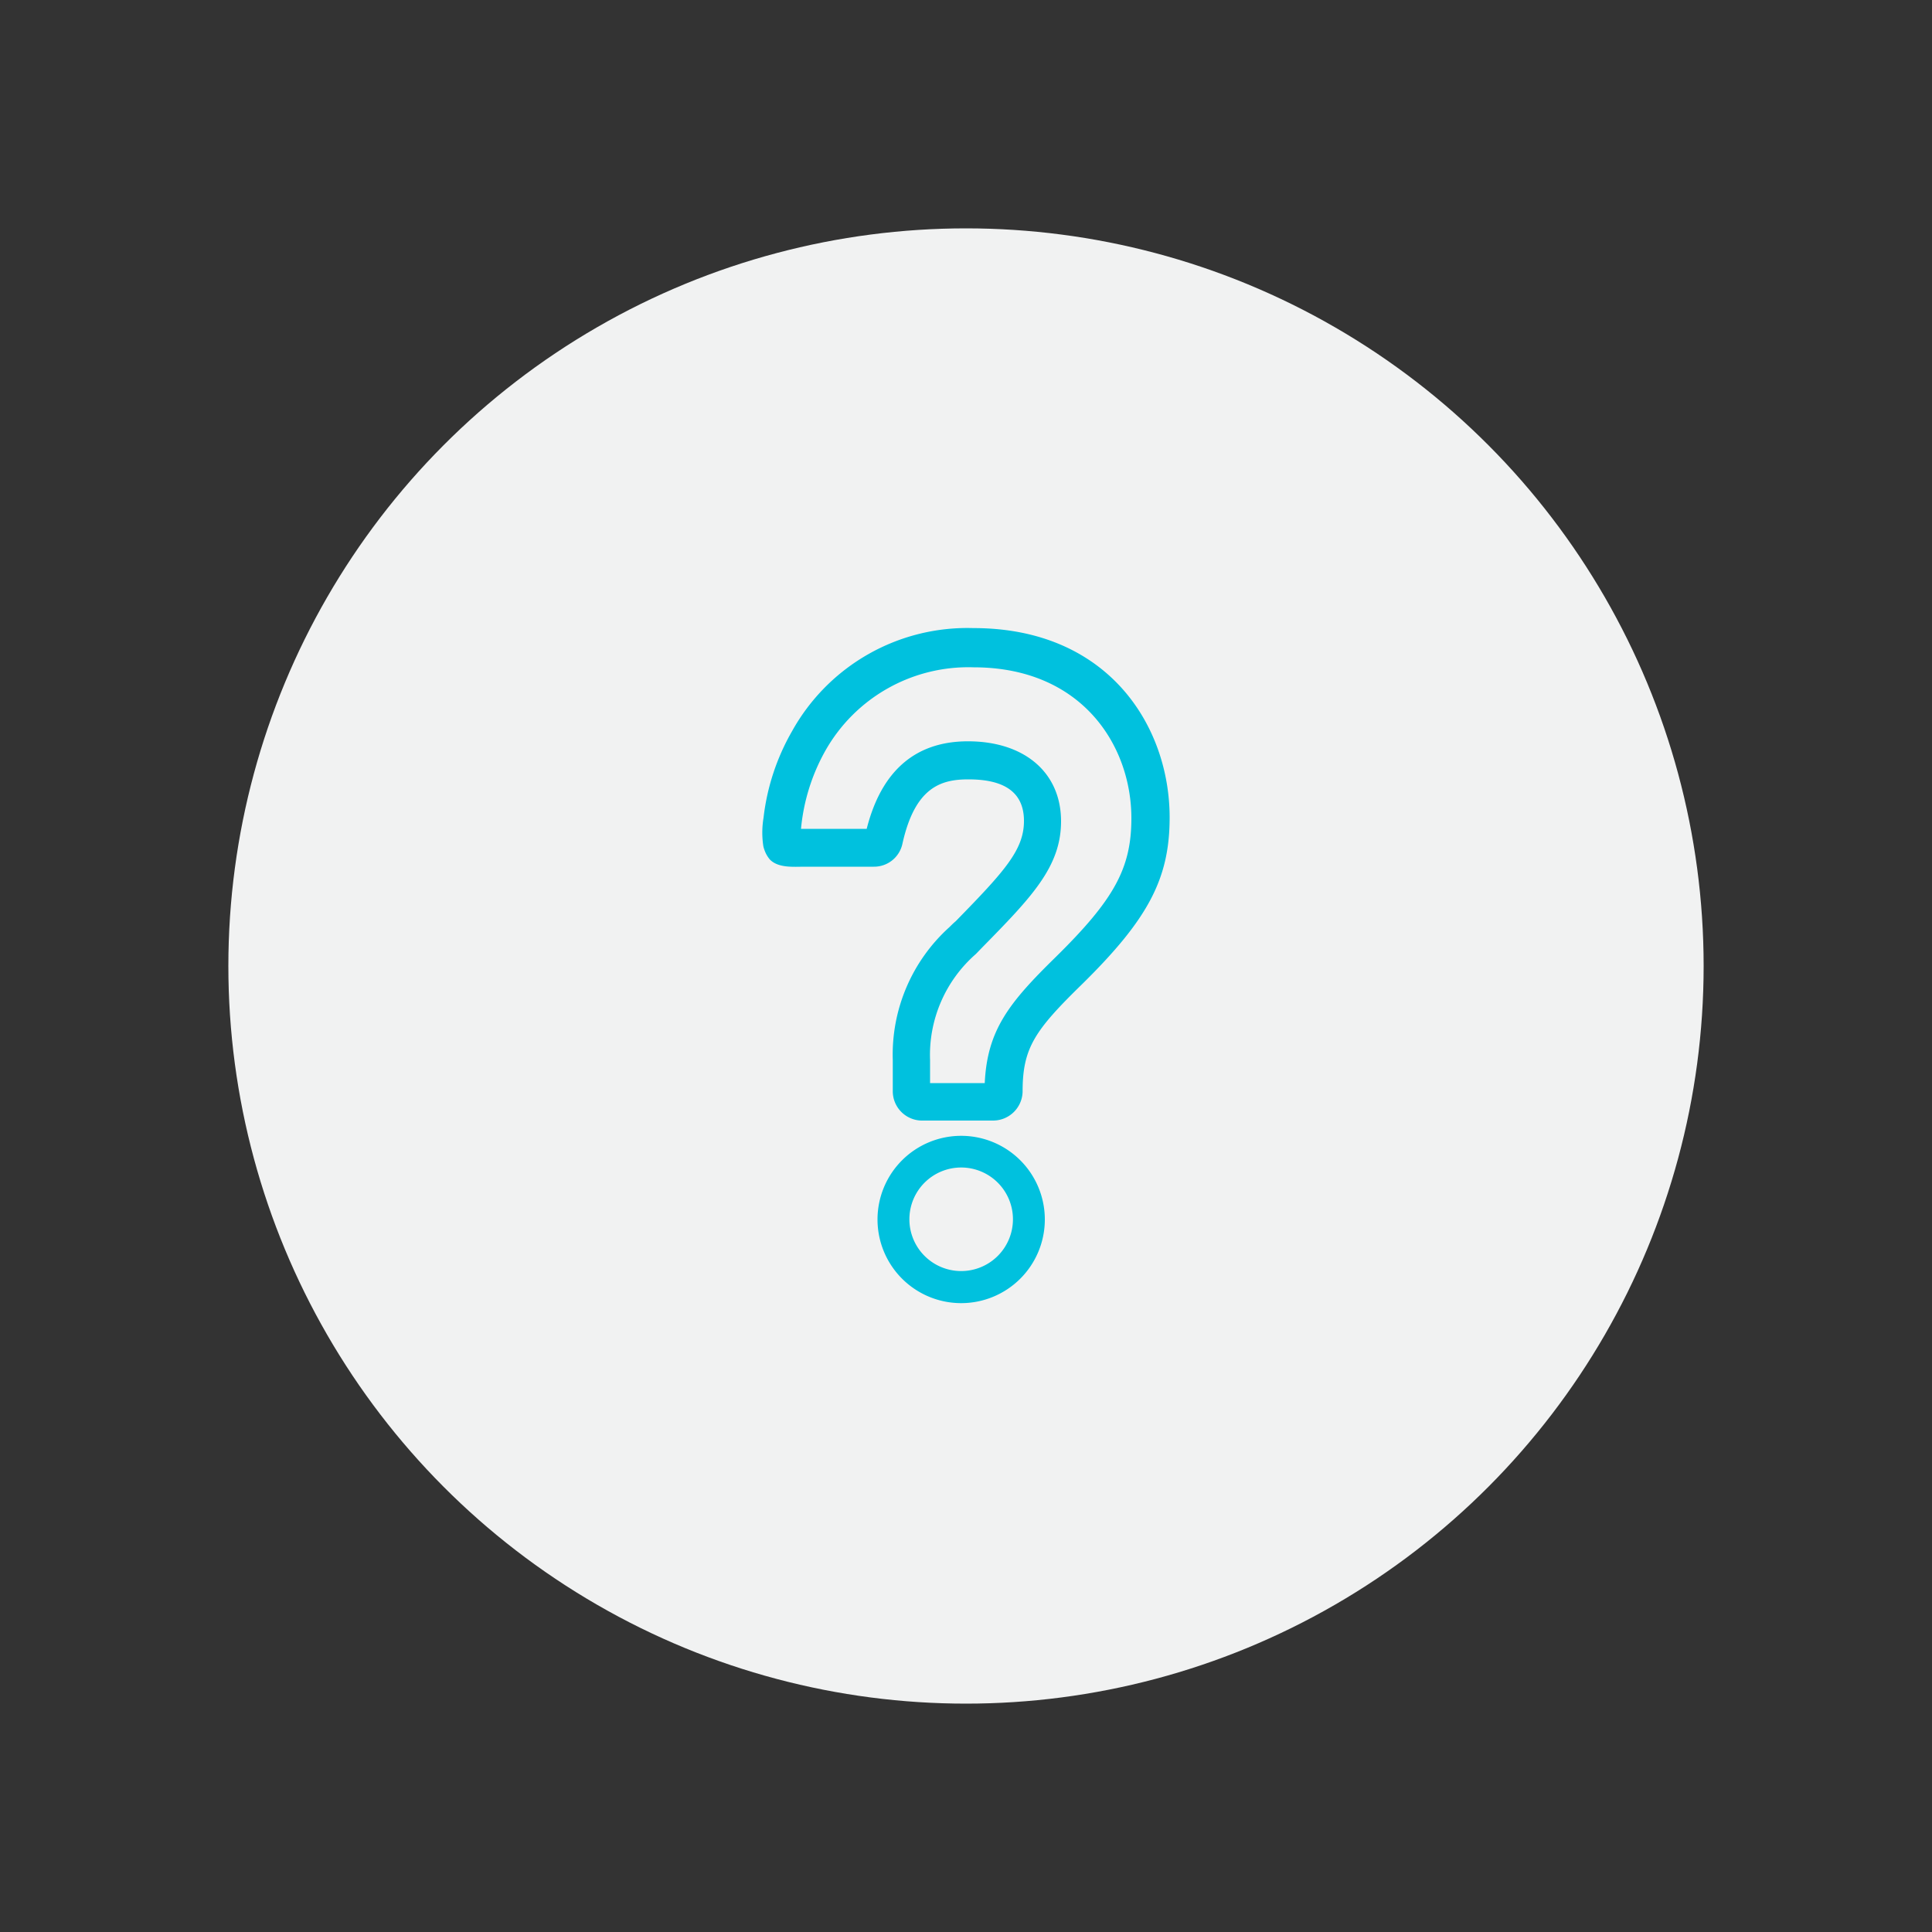 <svg id="Layer_1" data-name="Layer 1" xmlns="http://www.w3.org/2000/svg" viewBox="0 0 100 100"><rect x="0" y="0" width="100" height="100" fill="#333333" stroke="none"/><defs><style>.cls-1{fill:#f1f2f2;}.cls-2{fill:#00c1de;}</style></defs><title>What</title><circle class="cls-1" cx="50" cy="50" r="38.18"/><path class="cls-2" d="M49.75,58.79a4.33,4.33,0,1,0,4.33,4.33A4.33,4.33,0,0,0,49.75,58.79Zm0,7a2.68,2.68,0,1,1,2.68-2.67A2.68,2.68,0,0,1,49.75,65.79Z"/><path class="cls-2" d="M39.5,43.73a1.05,1.05,0,0,0,.06.24,1.53,1.53,0,0,0,.29.52c.44.45,1.23.37,1.81.37h3.57a1.5,1.5,0,0,0,1.48-1.19c.65-2.93,2-3.33,3.41-3.33S53,40.71,53,42.49c0,1.5-1,2.6-3.53,5.19-.12.1-.23.21-.33.31a8.88,8.88,0,0,0-2.93,6.88v1.65A1.52,1.52,0,0,0,47.68,58h3.73a1.53,1.53,0,0,0,1.52-1.51c0-2.25.63-3.16,3.09-5.56,3.42-3.37,4.52-5.46,4.52-8.62,0-4.72-3.17-9.8-10.15-9.8A10.38,10.38,0,0,0,41,37.84a11.65,11.65,0,0,0-1.48,4.49A4.68,4.68,0,0,0,39.5,43.73Zm10.89-9.19c5.61,0,8.17,4.05,8.17,7.81,0,2.59-.89,4.21-3.93,7.2-2.41,2.36-3.53,3.77-3.66,6.51H48.14V54.87a6.94,6.94,0,0,1,2.37-5.49l.29-.3,0,0c2.57-2.62,4.12-4.2,4.12-6.57,0-2.52-1.89-4.14-4.82-4.14-2.72,0-4.48,1.53-5.24,4.53H41.46a10.15,10.15,0,0,1,1.27-4.06A8.5,8.5,0,0,1,50.39,34.54Z"/></svg>